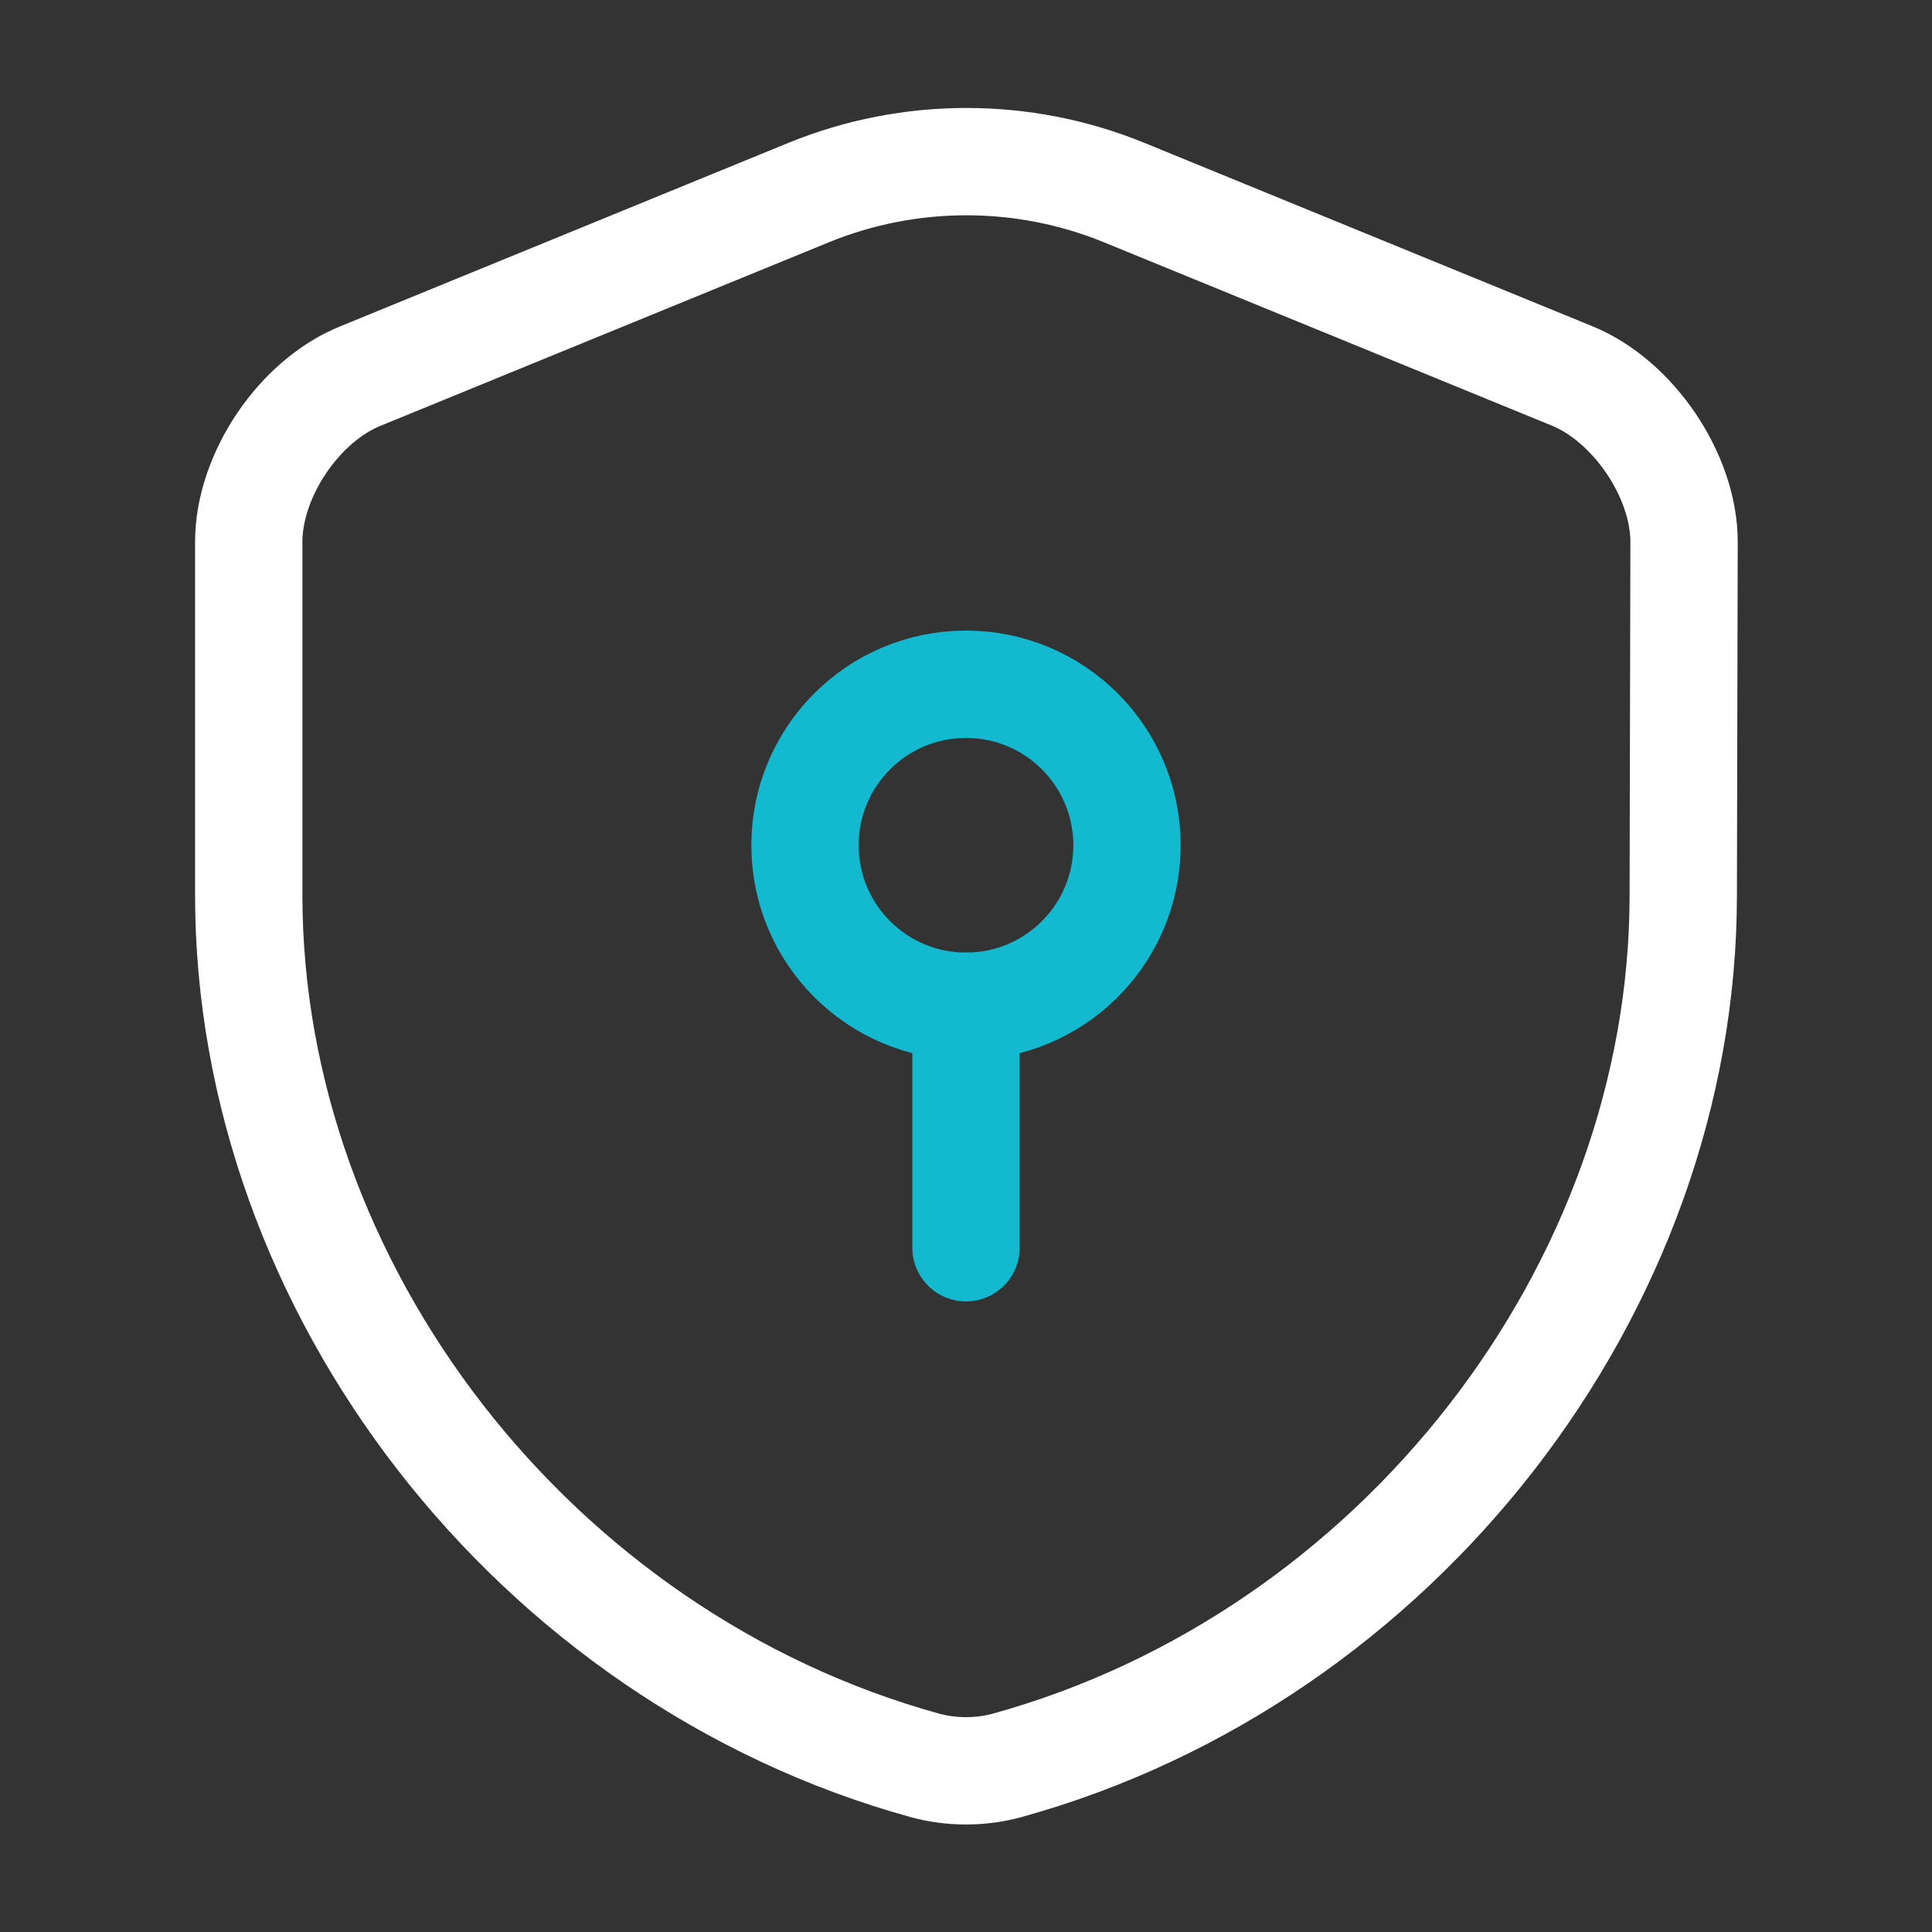 <?xml version="1.0" encoding="UTF-8"?>
<svg xmlns="http://www.w3.org/2000/svg" width="72" height="72" viewBox="0 0 72 72" fill="none">
  <rect x="0" y="0" width="72" height="72" fill="#333333" stroke="none"/>
  <path d="M62.73 33.361C62.73 48.031 52.08 61.771 37.53 65.791C36.54 66.061 35.459 66.061 34.469 65.791C19.919 61.771 9.27 48.031 9.27 33.361V20.191C9.27 17.731 11.13 14.941 13.44 14.011L30.149 7.171C33.9 5.641 38.13 5.641 41.88 7.171L58.59 14.011C60.87 14.941 62.76 17.731 62.76 20.191L62.73 33.361Z" stroke="white" stroke-width="4" stroke-linecap="round" stroke-linejoin="round"></path>
  <path d="M36 37.5C39.314 37.5 42 34.814 42 31.5C42 28.186 39.314 25.5 36 25.5C32.686 25.5 30 28.186 30 31.5C30 34.814 32.686 37.5 36 37.5Z" stroke="#12B9CF" stroke-width="4" stroke-miterlimit="10" stroke-linecap="round" stroke-linejoin="round"></path>
  <path d="M36 37.5V46.5" stroke="#12B9CF" stroke-width="4" stroke-miterlimit="10" stroke-linecap="round" stroke-linejoin="round"></path>
</svg>
